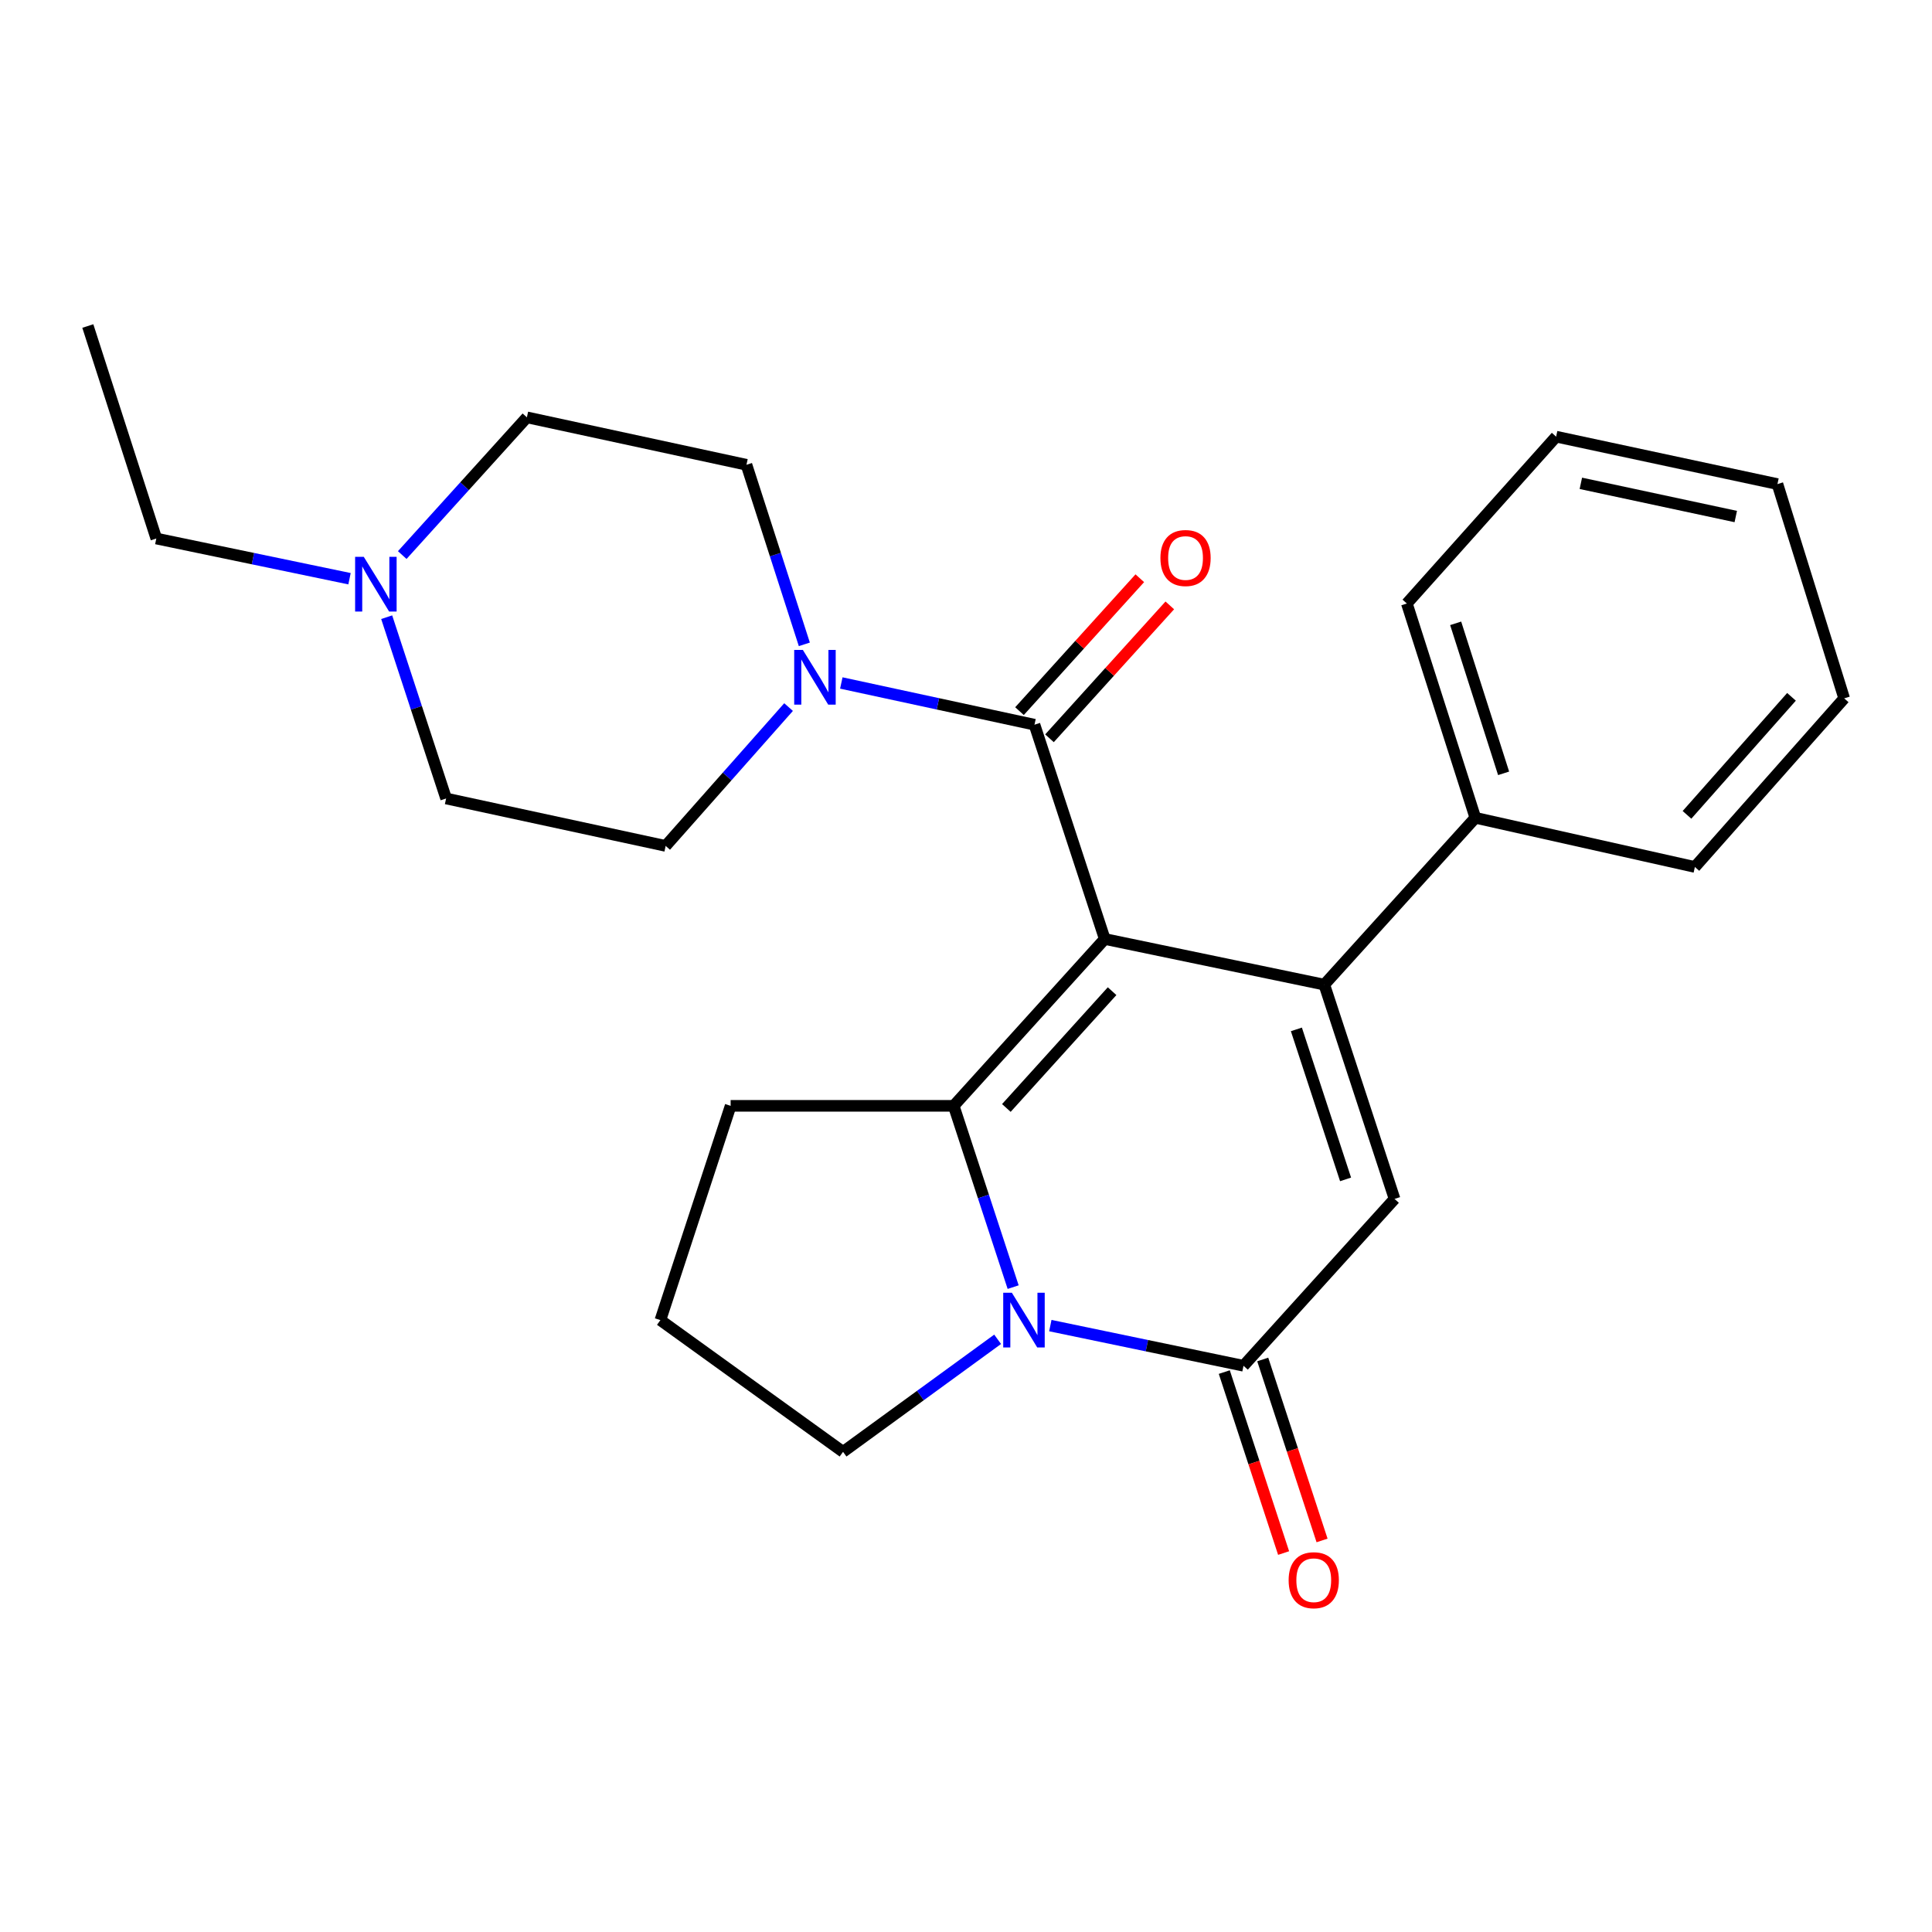 <?xml version='1.0' encoding='iso-8859-1'?>
<svg version='1.1' baseProfile='full'
              xmlns='http://www.w3.org/2000/svg'
                      xmlns:rdkit='http://www.rdkit.org/xml'
                      xmlns:xlink='http://www.w3.org/1999/xlink'
                  xml:space='preserve'
width='1000px' height='1000px' viewBox='0 0 1000 1000'>
<!-- END OF HEADER -->
<rect style='opacity:1.0;fill:#FFFFFF;stroke:none' width='1000' height='1000' x='0' y='0'> </rect>
<path class='bond-0' d='M 571.819,486.019 L 685.453,509.649' style='fill:none;fill-rule:evenodd;stroke:#000000;stroke-width:6px;stroke-linecap:butt;stroke-linejoin:miter;stroke-opacity:1' />
<path class='bond-1' d='M 571.819,486.019 L 493.636,572.382' style='fill:none;fill-rule:evenodd;stroke:#000000;stroke-width:6px;stroke-linecap:butt;stroke-linejoin:miter;stroke-opacity:1' />
<path class='bond-1' d='M 575.617,513.029 L 520.889,573.482' style='fill:none;fill-rule:evenodd;stroke:#000000;stroke-width:6px;stroke-linecap:butt;stroke-linejoin:miter;stroke-opacity:1' />
<path class='bond-2' d='M 571.819,486.019 L 535.45,375.108' style='fill:none;fill-rule:evenodd;stroke:#000000;stroke-width:6px;stroke-linecap:butt;stroke-linejoin:miter;stroke-opacity:1' />
<path class='bond-3' d='M 685.453,509.649 L 721.822,620.56' style='fill:none;fill-rule:evenodd;stroke:#000000;stroke-width:6px;stroke-linecap:butt;stroke-linejoin:miter;stroke-opacity:1' />
<path class='bond-3' d='M 671.009,532.811 L 696.467,610.449' style='fill:none;fill-rule:evenodd;stroke:#000000;stroke-width:6px;stroke-linecap:butt;stroke-linejoin:miter;stroke-opacity:1' />
<path class='bond-4' d='M 685.453,509.649 L 763.636,423.287' style='fill:none;fill-rule:evenodd;stroke:#000000;stroke-width:6px;stroke-linecap:butt;stroke-linejoin:miter;stroke-opacity:1' />
<path class='bond-5' d='M 493.636,572.382 L 509.021,619.298' style='fill:none;fill-rule:evenodd;stroke:#000000;stroke-width:6px;stroke-linecap:butt;stroke-linejoin:miter;stroke-opacity:1' />
<path class='bond-5' d='M 509.021,619.298 L 524.405,666.215' style='fill:none;fill-rule:evenodd;stroke:#0000FF;stroke-width:6px;stroke-linecap:butt;stroke-linejoin:miter;stroke-opacity:1' />
<path class='bond-6' d='M 493.636,572.382 L 378.176,572.382' style='fill:none;fill-rule:evenodd;stroke:#000000;stroke-width:6px;stroke-linecap:butt;stroke-linejoin:miter;stroke-opacity:1' />
<path class='bond-7' d='M 543.647,686.129 L 593.643,696.526' style='fill:none;fill-rule:evenodd;stroke:#0000FF;stroke-width:6px;stroke-linecap:butt;stroke-linejoin:miter;stroke-opacity:1' />
<path class='bond-7' d='M 593.643,696.526 L 643.639,706.922' style='fill:none;fill-rule:evenodd;stroke:#000000;stroke-width:6px;stroke-linecap:butt;stroke-linejoin:miter;stroke-opacity:1' />
<path class='bond-8' d='M 516.369,693.22 L 476.365,722.345' style='fill:none;fill-rule:evenodd;stroke:#0000FF;stroke-width:6px;stroke-linecap:butt;stroke-linejoin:miter;stroke-opacity:1' />
<path class='bond-8' d='M 476.365,722.345 L 436.36,751.47' style='fill:none;fill-rule:evenodd;stroke:#000000;stroke-width:6px;stroke-linecap:butt;stroke-linejoin:miter;stroke-opacity:1' />
<path class='bond-9' d='M 535.45,375.108 L 485.457,364.308' style='fill:none;fill-rule:evenodd;stroke:#000000;stroke-width:6px;stroke-linecap:butt;stroke-linejoin:miter;stroke-opacity:1' />
<path class='bond-9' d='M 485.457,364.308 L 435.463,353.508' style='fill:none;fill-rule:evenodd;stroke:#0000FF;stroke-width:6px;stroke-linecap:butt;stroke-linejoin:miter;stroke-opacity:1' />
<path class='bond-10' d='M 543.213,382.136 L 574.348,347.743' style='fill:none;fill-rule:evenodd;stroke:#000000;stroke-width:6px;stroke-linecap:butt;stroke-linejoin:miter;stroke-opacity:1' />
<path class='bond-10' d='M 574.348,347.743 L 605.484,313.35' style='fill:none;fill-rule:evenodd;stroke:#FF0000;stroke-width:6px;stroke-linecap:butt;stroke-linejoin:miter;stroke-opacity:1' />
<path class='bond-10' d='M 527.688,368.081 L 558.823,333.688' style='fill:none;fill-rule:evenodd;stroke:#000000;stroke-width:6px;stroke-linecap:butt;stroke-linejoin:miter;stroke-opacity:1' />
<path class='bond-10' d='M 558.823,333.688 L 589.959,299.296' style='fill:none;fill-rule:evenodd;stroke:#FF0000;stroke-width:6px;stroke-linecap:butt;stroke-linejoin:miter;stroke-opacity:1' />
<path class='bond-11' d='M 633.689,710.184 L 649.042,757.02' style='fill:none;fill-rule:evenodd;stroke:#000000;stroke-width:6px;stroke-linecap:butt;stroke-linejoin:miter;stroke-opacity:1' />
<path class='bond-11' d='M 649.042,757.02 L 664.395,803.857' style='fill:none;fill-rule:evenodd;stroke:#FF0000;stroke-width:6px;stroke-linecap:butt;stroke-linejoin:miter;stroke-opacity:1' />
<path class='bond-11' d='M 653.589,703.661 L 668.942,750.497' style='fill:none;fill-rule:evenodd;stroke:#000000;stroke-width:6px;stroke-linecap:butt;stroke-linejoin:miter;stroke-opacity:1' />
<path class='bond-11' d='M 668.942,750.497 L 684.295,797.334' style='fill:none;fill-rule:evenodd;stroke:#FF0000;stroke-width:6px;stroke-linecap:butt;stroke-linejoin:miter;stroke-opacity:1' />
<path class='bond-12' d='M 643.639,706.922 L 721.822,620.56' style='fill:none;fill-rule:evenodd;stroke:#000000;stroke-width:6px;stroke-linecap:butt;stroke-linejoin:miter;stroke-opacity:1' />
<path class='bond-13' d='M 416.322,333.511 L 401.344,287.039' style='fill:none;fill-rule:evenodd;stroke:#0000FF;stroke-width:6px;stroke-linecap:butt;stroke-linejoin:miter;stroke-opacity:1' />
<path class='bond-13' d='M 401.344,287.039 L 386.367,240.568' style='fill:none;fill-rule:evenodd;stroke:#000000;stroke-width:6px;stroke-linecap:butt;stroke-linejoin:miter;stroke-opacity:1' />
<path class='bond-14' d='M 408.162,365.982 L 376.352,401.912' style='fill:none;fill-rule:evenodd;stroke:#0000FF;stroke-width:6px;stroke-linecap:butt;stroke-linejoin:miter;stroke-opacity:1' />
<path class='bond-14' d='M 376.352,401.912 L 344.541,437.841' style='fill:none;fill-rule:evenodd;stroke:#000000;stroke-width:6px;stroke-linecap:butt;stroke-linejoin:miter;stroke-opacity:1' />
<path class='bond-15' d='M 200.148,319.46 L 215.528,366.376' style='fill:none;fill-rule:evenodd;stroke:#0000FF;stroke-width:6px;stroke-linecap:butt;stroke-linejoin:miter;stroke-opacity:1' />
<path class='bond-15' d='M 215.528,366.376 L 230.907,413.293' style='fill:none;fill-rule:evenodd;stroke:#000000;stroke-width:6px;stroke-linecap:butt;stroke-linejoin:miter;stroke-opacity:1' />
<path class='bond-16' d='M 180.908,299.544 L 130.906,289.142' style='fill:none;fill-rule:evenodd;stroke:#0000FF;stroke-width:6px;stroke-linecap:butt;stroke-linejoin:miter;stroke-opacity:1' />
<path class='bond-16' d='M 130.906,289.142 L 80.905,278.74' style='fill:none;fill-rule:evenodd;stroke:#000000;stroke-width:6px;stroke-linecap:butt;stroke-linejoin:miter;stroke-opacity:1' />
<path class='bond-17' d='M 208.202,287.299 L 240.462,251.659' style='fill:none;fill-rule:evenodd;stroke:#0000FF;stroke-width:6px;stroke-linecap:butt;stroke-linejoin:miter;stroke-opacity:1' />
<path class='bond-17' d='M 240.462,251.659 L 272.721,216.019' style='fill:none;fill-rule:evenodd;stroke:#000000;stroke-width:6px;stroke-linecap:butt;stroke-linejoin:miter;stroke-opacity:1' />
<path class='bond-18' d='M 763.636,423.287 L 728.186,312.376' style='fill:none;fill-rule:evenodd;stroke:#000000;stroke-width:6px;stroke-linecap:butt;stroke-linejoin:miter;stroke-opacity:1' />
<path class='bond-18' d='M 778.266,400.274 L 753.451,322.636' style='fill:none;fill-rule:evenodd;stroke:#000000;stroke-width:6px;stroke-linecap:butt;stroke-linejoin:miter;stroke-opacity:1' />
<path class='bond-19' d='M 763.636,423.287 L 877.27,448.743' style='fill:none;fill-rule:evenodd;stroke:#000000;stroke-width:6px;stroke-linecap:butt;stroke-linejoin:miter;stroke-opacity:1' />
<path class='bond-20' d='M 386.367,240.568 L 272.721,216.019' style='fill:none;fill-rule:evenodd;stroke:#000000;stroke-width:6px;stroke-linecap:butt;stroke-linejoin:miter;stroke-opacity:1' />
<path class='bond-21' d='M 344.541,437.841 L 230.907,413.293' style='fill:none;fill-rule:evenodd;stroke:#000000;stroke-width:6px;stroke-linecap:butt;stroke-linejoin:miter;stroke-opacity:1' />
<path class='bond-22' d='M 378.176,572.382 L 341.818,683.293' style='fill:none;fill-rule:evenodd;stroke:#000000;stroke-width:6px;stroke-linecap:butt;stroke-linejoin:miter;stroke-opacity:1' />
<path class='bond-23' d='M 436.36,751.47 L 341.818,683.293' style='fill:none;fill-rule:evenodd;stroke:#000000;stroke-width:6px;stroke-linecap:butt;stroke-linejoin:miter;stroke-opacity:1' />
<path class='bond-24' d='M 80.905,278.74 L 45.455,168.749' style='fill:none;fill-rule:evenodd;stroke:#000000;stroke-width:6px;stroke-linecap:butt;stroke-linejoin:miter;stroke-opacity:1' />
<path class='bond-25' d='M 728.186,312.376 L 805.45,226.013' style='fill:none;fill-rule:evenodd;stroke:#000000;stroke-width:6px;stroke-linecap:butt;stroke-linejoin:miter;stroke-opacity:1' />
<path class='bond-26' d='M 877.27,448.743 L 954.545,361.473' style='fill:none;fill-rule:evenodd;stroke:#000000;stroke-width:6px;stroke-linecap:butt;stroke-linejoin:miter;stroke-opacity:1' />
<path class='bond-26' d='M 873.182,421.769 L 927.275,360.68' style='fill:none;fill-rule:evenodd;stroke:#000000;stroke-width:6px;stroke-linecap:butt;stroke-linejoin:miter;stroke-opacity:1' />
<path class='bond-27' d='M 805.45,226.013 L 920.003,250.562' style='fill:none;fill-rule:evenodd;stroke:#000000;stroke-width:6px;stroke-linecap:butt;stroke-linejoin:miter;stroke-opacity:1' />
<path class='bond-27' d='M 818.245,250.173 L 898.432,267.357' style='fill:none;fill-rule:evenodd;stroke:#000000;stroke-width:6px;stroke-linecap:butt;stroke-linejoin:miter;stroke-opacity:1' />
<path class='bond-28' d='M 954.545,361.473 L 920.003,250.562' style='fill:none;fill-rule:evenodd;stroke:#000000;stroke-width:6px;stroke-linecap:butt;stroke-linejoin:miter;stroke-opacity:1' />
<path  class='atom-3' d='M 523.745 669.133
L 533.025 684.133
Q 533.945 685.613, 535.425 688.293
Q 536.905 690.973, 536.985 691.133
L 536.985 669.133
L 540.745 669.133
L 540.745 697.453
L 536.865 697.453
L 526.905 681.053
Q 525.745 679.133, 524.505 676.933
Q 523.305 674.733, 522.945 674.053
L 522.945 697.453
L 519.265 697.453
L 519.265 669.133
L 523.745 669.133
' fill='#0000FF'/>
<path  class='atom-7' d='M 415.557 336.4
L 424.837 351.4
Q 425.757 352.88, 427.237 355.56
Q 428.717 358.24, 428.797 358.4
L 428.797 336.4
L 432.557 336.4
L 432.557 364.72
L 428.677 364.72
L 418.717 348.32
Q 417.557 346.4, 416.317 344.2
Q 415.117 342, 414.757 341.32
L 414.757 364.72
L 411.077 364.72
L 411.077 336.4
L 415.557 336.4
' fill='#0000FF'/>
<path  class='atom-8' d='M 188.29 288.222
L 197.57 303.222
Q 198.49 304.702, 199.97 307.382
Q 201.45 310.062, 201.53 310.222
L 201.53 288.222
L 205.29 288.222
L 205.29 316.542
L 201.41 316.542
L 191.45 300.142
Q 190.29 298.222, 189.05 296.022
Q 187.85 293.822, 187.49 293.142
L 187.49 316.542
L 183.81 316.542
L 183.81 288.222
L 188.29 288.222
' fill='#0000FF'/>
<path  class='atom-10' d='M 600.633 288.826
Q 600.633 282.026, 603.993 278.226
Q 607.353 274.426, 613.633 274.426
Q 619.913 274.426, 623.273 278.226
Q 626.633 282.026, 626.633 288.826
Q 626.633 295.706, 623.233 299.626
Q 619.833 303.506, 613.633 303.506
Q 607.393 303.506, 603.993 299.626
Q 600.633 295.746, 600.633 288.826
M 613.633 300.306
Q 617.953 300.306, 620.273 297.426
Q 622.633 294.506, 622.633 288.826
Q 622.633 283.266, 620.273 280.466
Q 617.953 277.626, 613.633 277.626
Q 609.313 277.626, 606.953 280.426
Q 604.633 283.226, 604.633 288.826
Q 604.633 294.546, 606.953 297.426
Q 609.313 300.306, 613.633 300.306
' fill='#FF0000'/>
<path  class='atom-11' d='M 666.996 817.913
Q 666.996 811.113, 670.356 807.313
Q 673.716 803.513, 679.996 803.513
Q 686.276 803.513, 689.636 807.313
Q 692.996 811.113, 692.996 817.913
Q 692.996 824.793, 689.596 828.713
Q 686.196 832.593, 679.996 832.593
Q 673.756 832.593, 670.356 828.713
Q 666.996 824.833, 666.996 817.913
M 679.996 829.393
Q 684.316 829.393, 686.636 826.513
Q 688.996 823.593, 688.996 817.913
Q 688.996 812.353, 686.636 809.553
Q 684.316 806.713, 679.996 806.713
Q 675.676 806.713, 673.316 809.513
Q 670.996 812.313, 670.996 817.913
Q 670.996 823.633, 673.316 826.513
Q 675.676 829.393, 679.996 829.393
' fill='#FF0000'/>
</svg>
